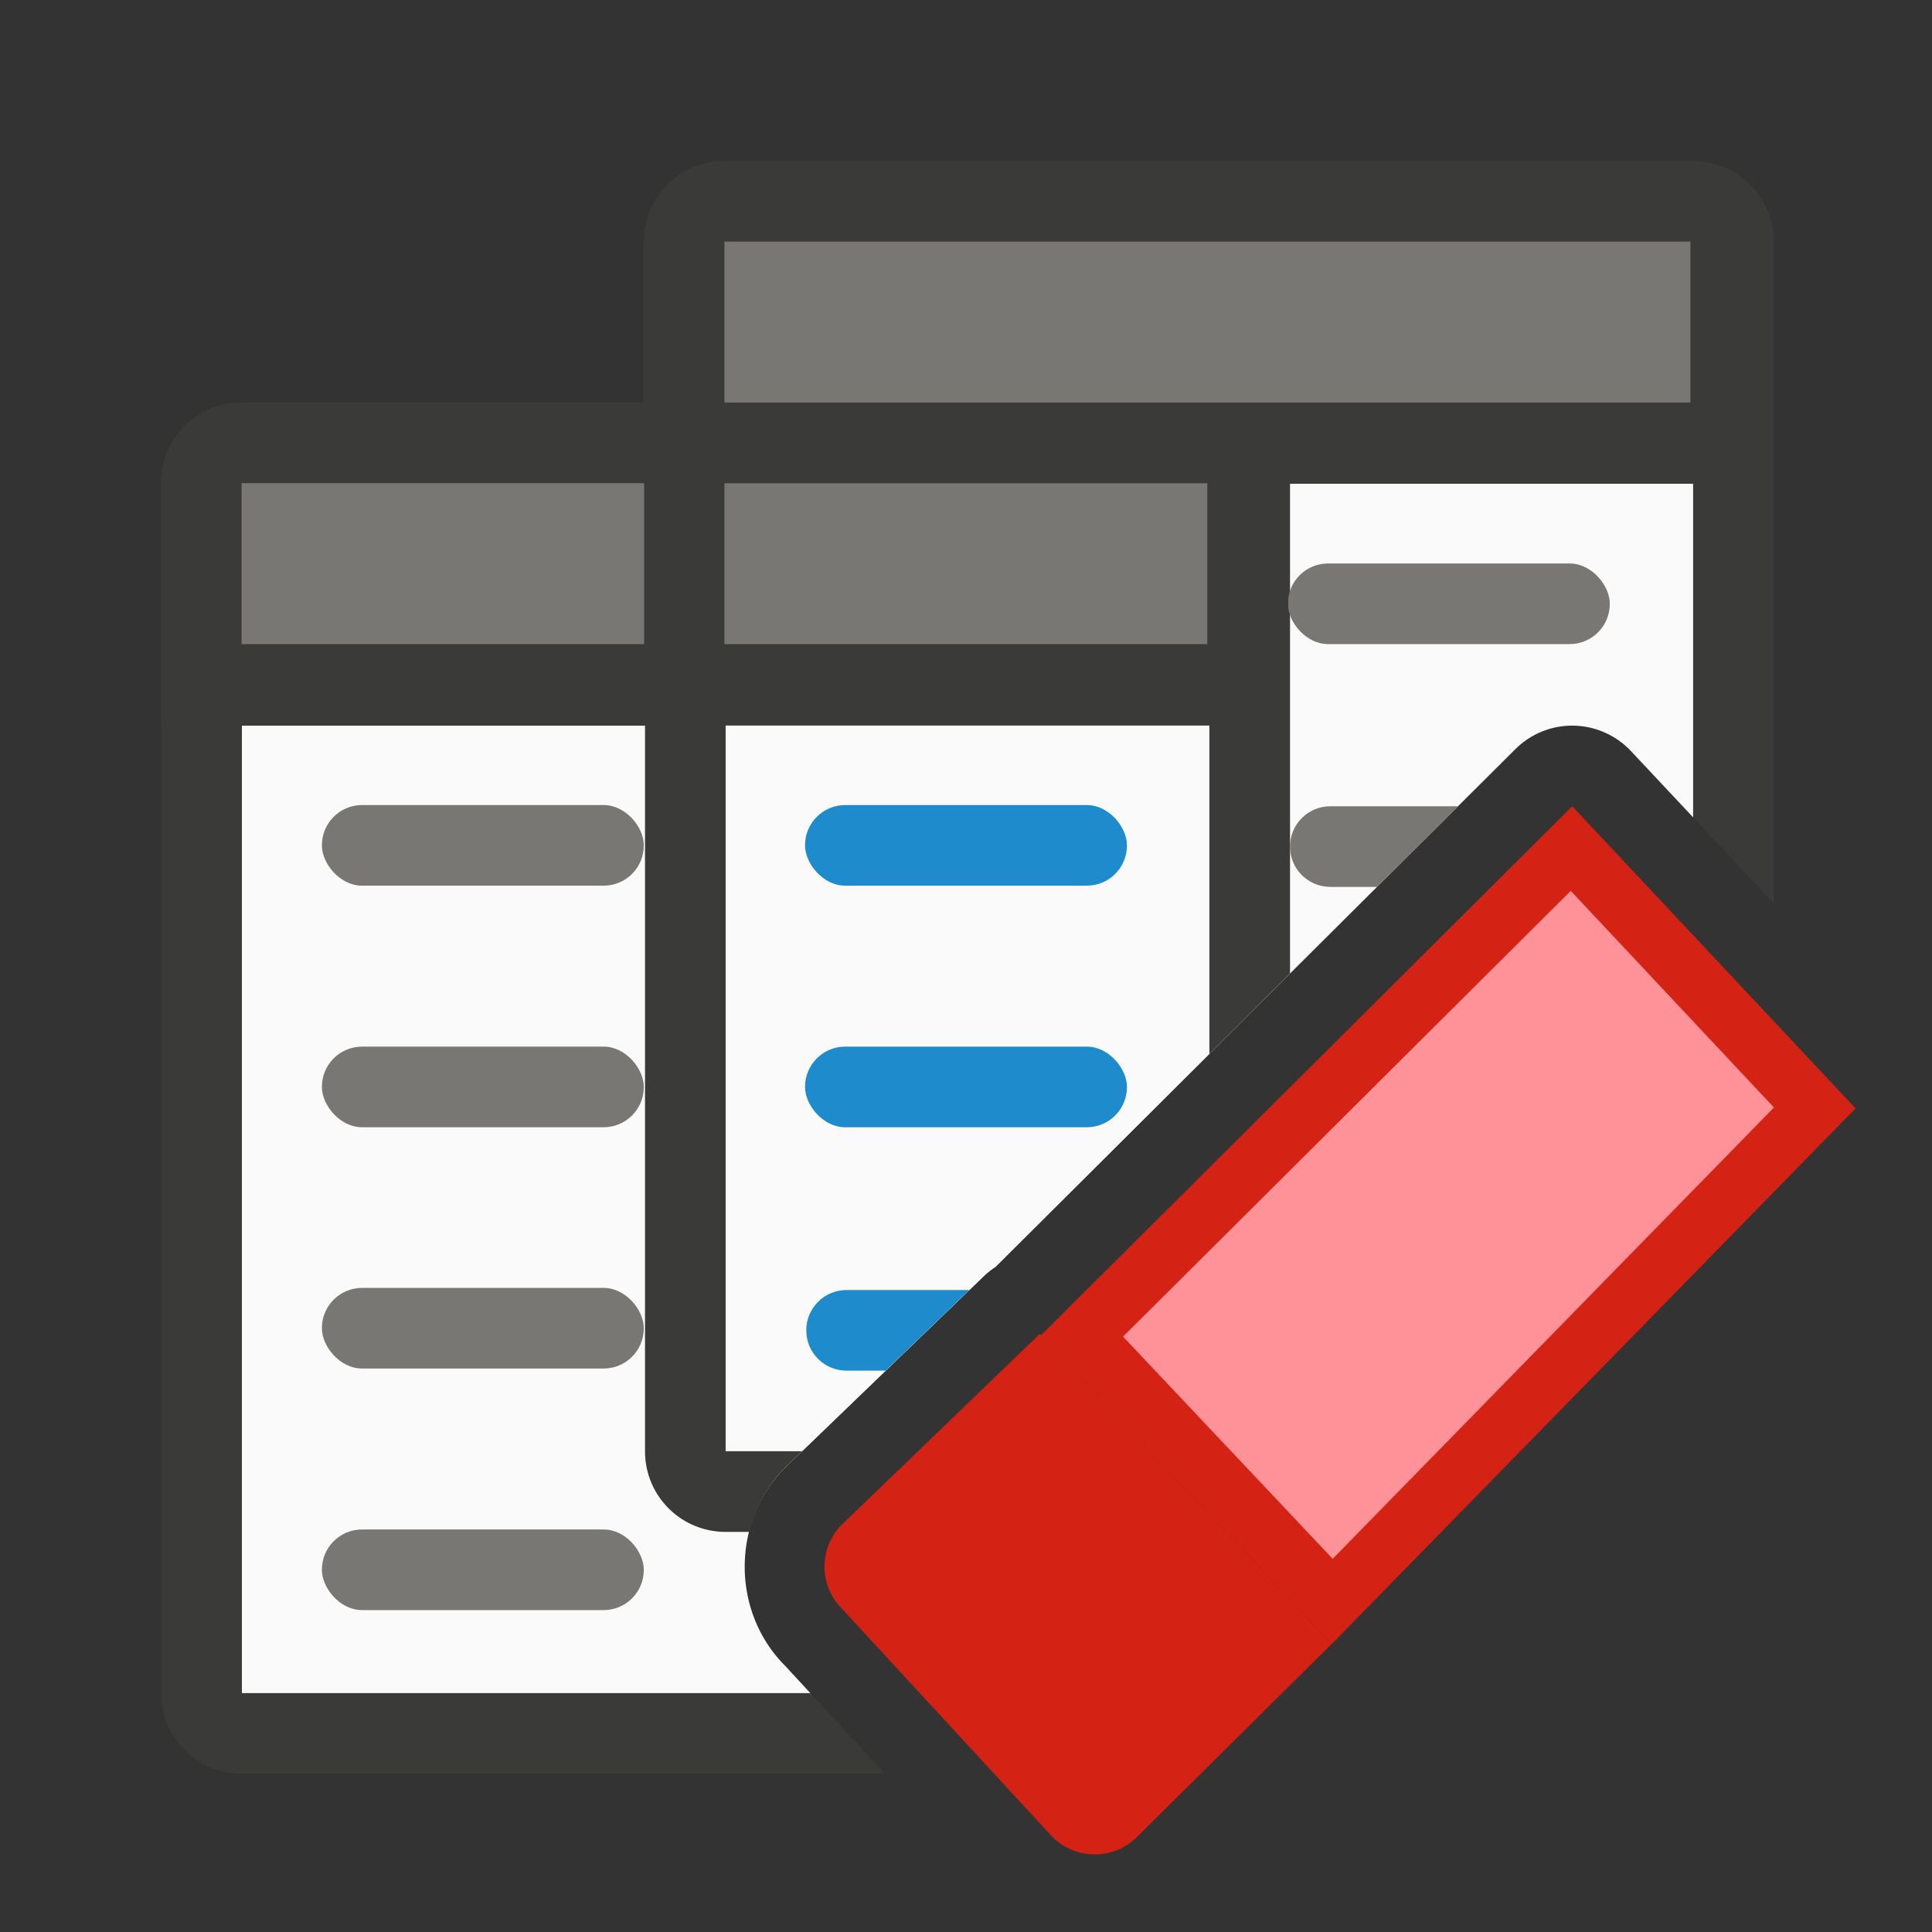 <svg height="24" viewBox="0 0 6.35 6.35" width="24" xmlns="http://www.w3.org/2000/svg"><rect x="0" y="0" width="6.35" height="6.35" fill="#333333" stroke="none"/><g stroke-width=".265" transform="translate(0 -290.65)"><g stroke-width="1" transform="matrix(.265 0 0 .265 0 290.65)"><path d="m9 6v12h.947l2.258-2.176c.044-.042.092-.08.143-.113l6.447-6.42c.192-.191.452-.296.723-.291.27.005.526.119.711.316l.771.822v-4.139z" fill="#fafafa"/><path d="m3 9v12h7.051l-.312-.338c-.67-.669-.67-1.792 0-2.461a1 1 0 0 1 .014-.014l2.453-2.363a1 1 0 0 1 .143-.113l2.652-2.641v-4.07z" fill="#fafafa"/><path d="m9 2c-.554 0-1 .446-1 1v2h-5c-.554 0-1 .446-1 1v15c0 .554.446 1 1 1h7.973l-.922-1h-7.051v-12h5v9c0 .554.446 1 1 1h.295c.073-.294.217-.573.443-.799.005-.005.009-.009.014-.014l.195-.188h-.947v-9h6v4.07l1-.996v-6.074h5v4.139l1 1.066v-8.205c0-.554-.446-1-1-1z" fill="#3a3a38"/></g><g fill="#98989d"><g fill="#797774"><path d="m16.5 10c-.277 0-.5.223-.5.5s.223.5.5.5h.578l1.004-1z" stroke-width="1" transform="matrix(.265 0 0 .265 0 290.65)"/><rect height=".265" rx=".132" width="1.058" x="4.233" y="292.502"/><rect fill="#797774" height=".265" rx=".132" width="1.058" x="1.058" y="293.296"/><rect height=".265" rx=".132" width="1.058" x="1.058" y="294.09"/><rect height=".265" rx=".132" width="1.058" x="1.058" y="294.883"/></g><g fill="#1e8bcd"><path d="m10.5 16c-.277 0-.5.223-.5.5s.223.5.5.5h.484l1.039-1z" stroke-width="1" transform="matrix(.265 0 0 .265 0 290.65)"/><rect height=".265" rx=".132" width="1.058" x="2.646" y="293.296"/><rect height=".265" rx=".132" width="1.058" x="2.646" y="294.09"/></g><rect fill="#797774" height=".265" rx=".132" width="1.058" x="1.058" y="295.677"/></g><path d="m.794 291.973c-.147 0-.265.118-.265.265v.529.265h.265 3.175.265v-.265-.529c0-.147-.118-.265-.265-.265z" fill="#3a3a38"/><path d="m.794 292.238v.529h1.323v-.529zm1.587 0v.529h1.587v-.529z" fill="#797774"/><path d="m2.381 291.179c-.147 0-.265.118-.265.265v.529.265h.265 3.175.265v-.265-.529c0-.147-.118-.265-.265-.265z" fill="#3a3a38"/><path d="m2.381 291.444h3.175v.529h-3.175z" fill="#797774"/></g><g fill="#ed3d3b" transform="scale(.265)"><path d="m16.519 20.389 6.495-6.642-3.514-3.747-6.59 6.562z" fill="#d42314"/><path d="m13.579 23c.19 0 .378-.072.523-.217l2.416-2.395-3.621-3.844-2.453 2.363c-.291.29-.291.757 0 1.047l2.609 2.829c.145.145.336.217.525.217z" fill="#d42314"/><path d="m19.482 11.049-5.553 5.529 2.6 2.756 5.473-5.598z" fill="#ff9198"/></g></svg>